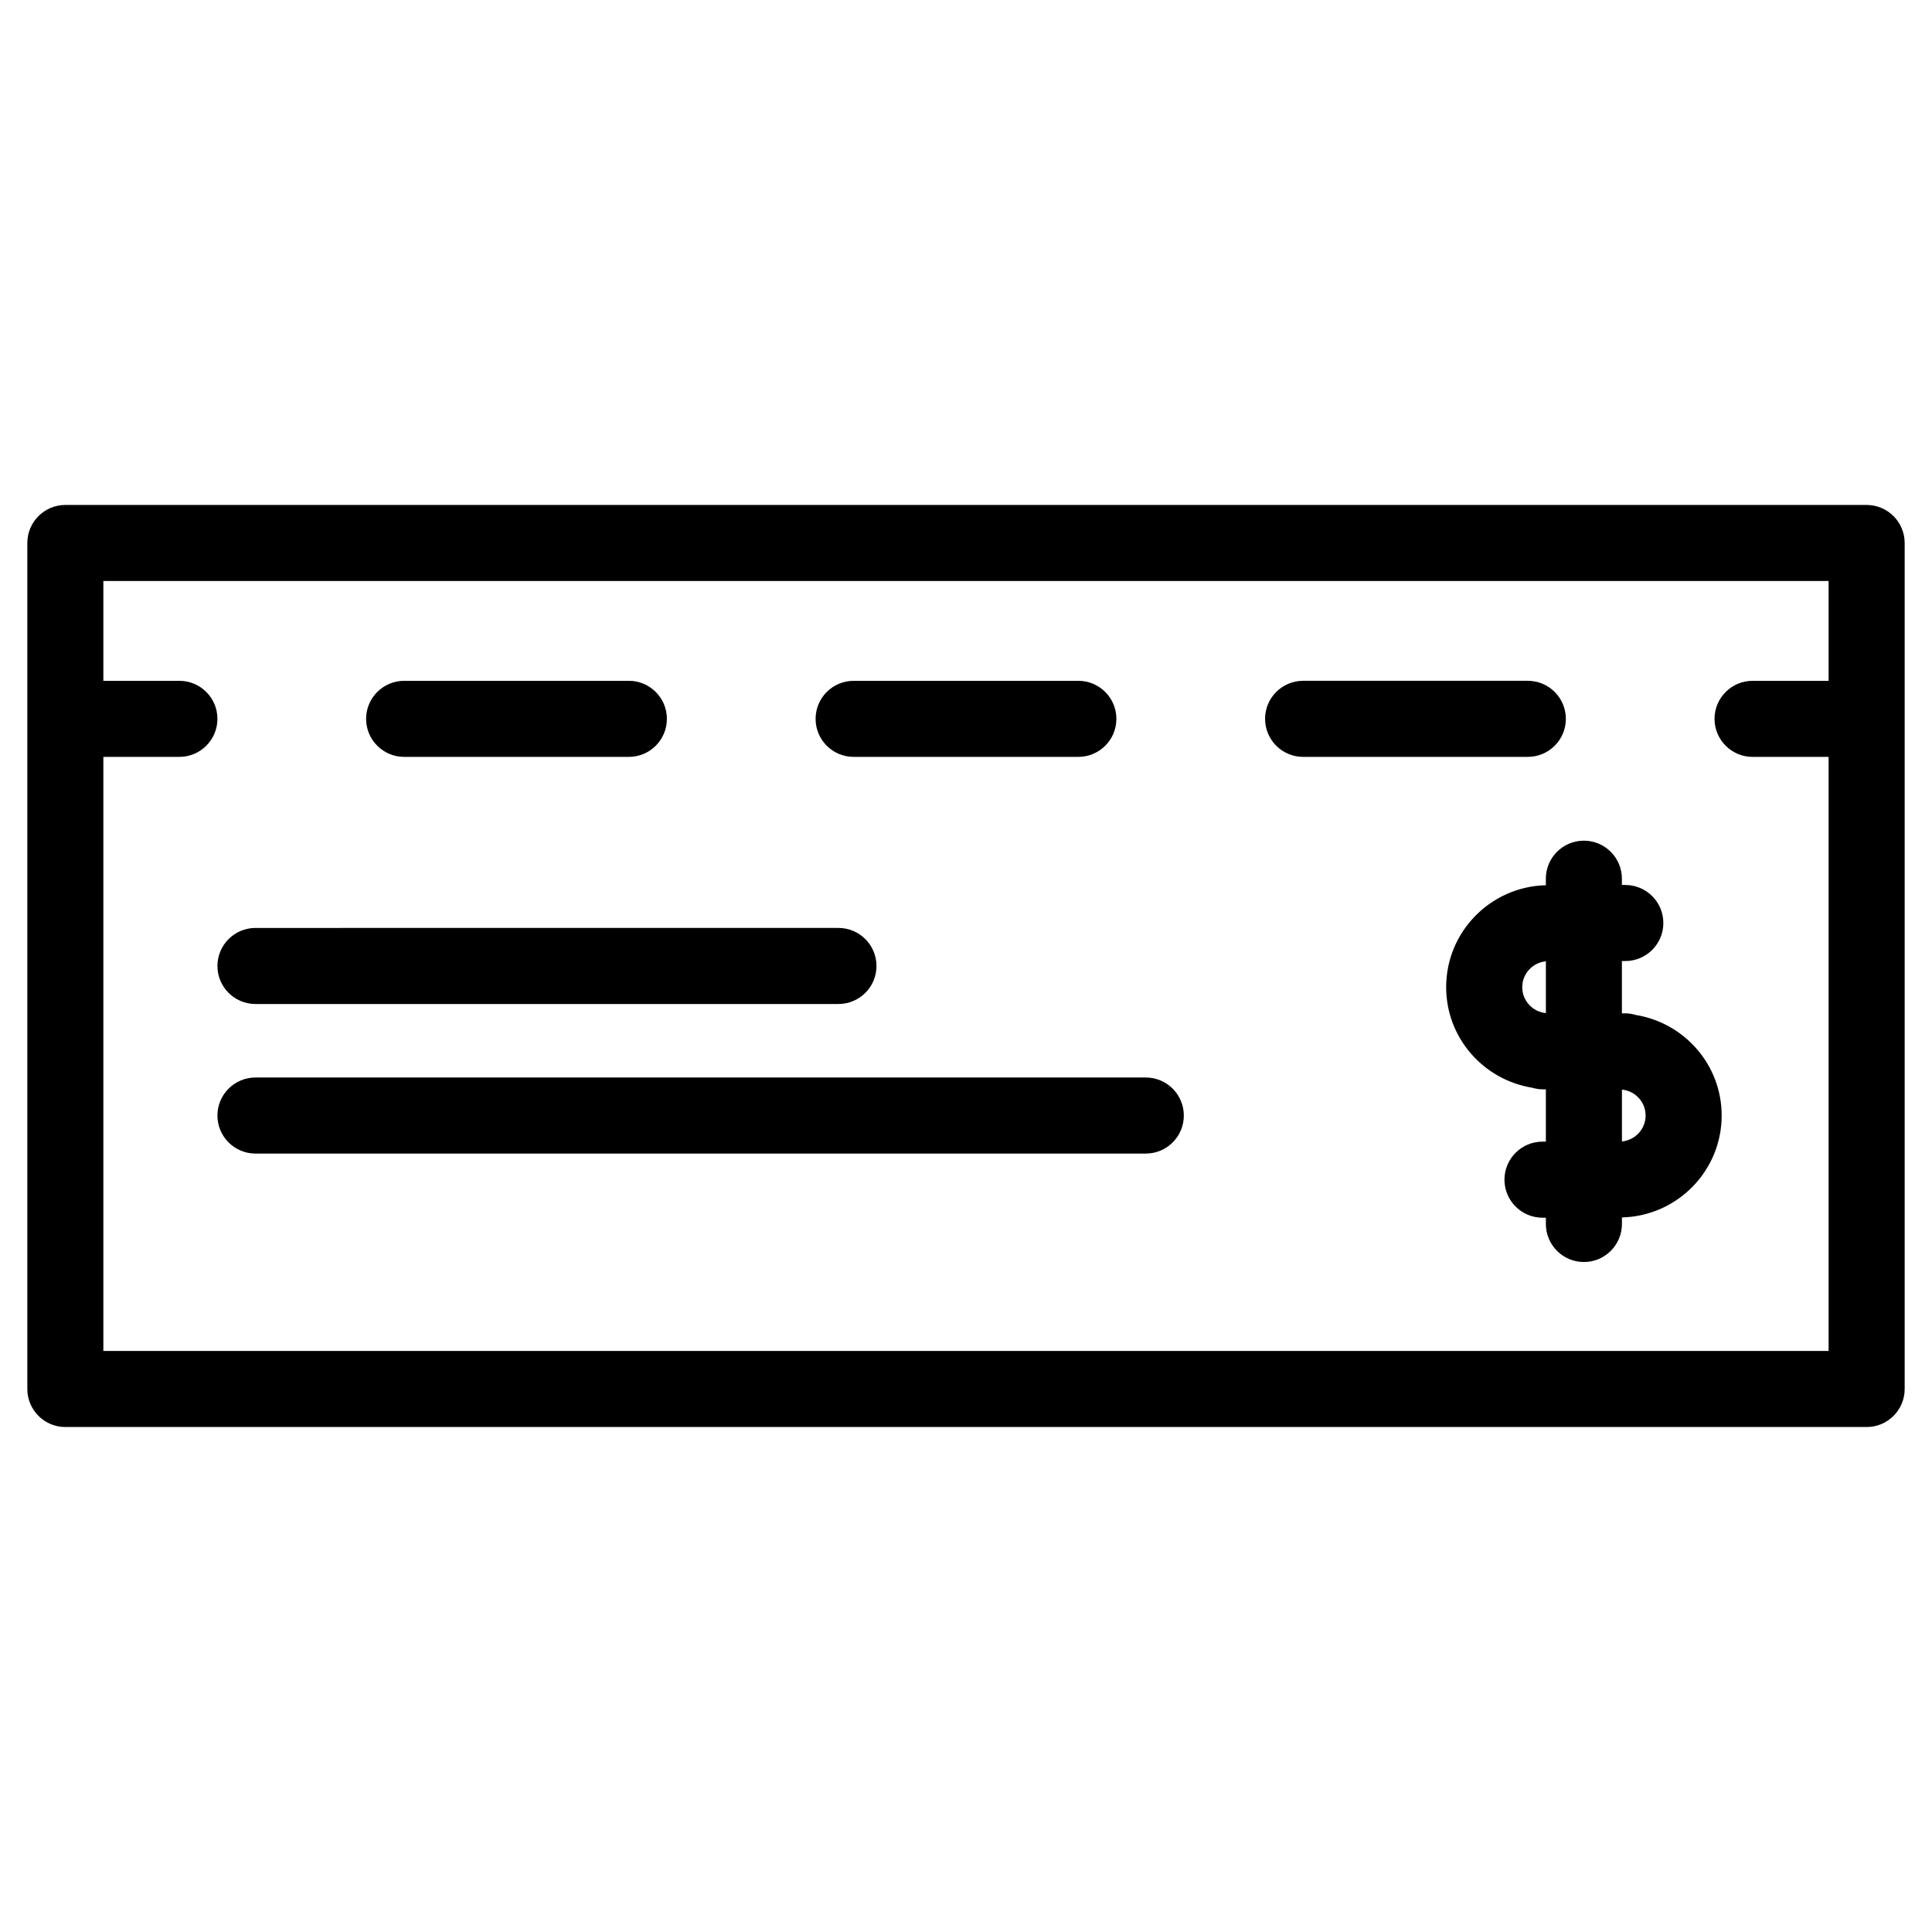<?xml version="1.0" encoding="UTF-8"?>
<!-- Uploaded to: ICON Repo, www.svgrepo.com, Generator: ICON Repo Mixer Tools -->
<svg fill="#000000" width="800px" height="800px" version="1.1" viewBox="144 144 512 512" xmlns="http://www.w3.org/2000/svg">
 <g>
  <path d="m577.52 412.98c-0.891-0.258-1.812-0.438-2.793-0.438h-0.906v-13.855h0.906c5.562 0 10.078-4.516 10.078-10.078s-4.516-10.078-10.078-10.078h-0.906v-1.664c0-5.562-4.516-10.078-10.078-10.078s-10.078 4.516-10.078 10.078v1.727c-14.621 0.359-26.418 12.309-26.418 27.016 0 13.441 9.879 24.539 22.742 26.637 0.891 0.258 1.809 0.438 2.785 0.438h0.898v13.863h-0.898c-5.562 0-10.078 4.516-10.078 10.078s4.516 10.078 10.078 10.078h0.898v1.664c0 5.562 4.516 10.078 10.078 10.078s10.078-4.516 10.078-10.078v-1.734c14.625-0.359 26.43-12.309 26.43-27.016 0-13.434-9.875-24.535-22.738-26.637zm-23.844-14.223v13.719c-3.5-0.332-6.266-3.258-6.266-6.852-0.004-3.598 2.762-6.531 6.266-6.867zm20.152 47.734v-13.73c3.512 0.332 6.277 3.266 6.277 6.863s-2.766 6.531-6.277 6.867z"/>
  <path d="m638.68 277.82h-477.36c-5.562 0-10.078 4.516-10.078 10.078v224.2c0 5.562 4.516 10.078 10.078 10.078h477.36c5.562 0 10.078-4.516 10.078-10.078v-224.2c-0.004-5.562-4.516-10.078-10.078-10.078zm-467.29 224.2v-157.44h20.152c5.562 0 10.078-4.516 10.078-10.078s-4.516-10.078-10.078-10.078h-20.152v-26.449h457.21v26.453h-20.152c-5.562 0-10.078 4.516-10.078 10.078s4.516 10.078 10.078 10.078h20.152v157.44z"/>
  <path d="m251.1 344.58h59.555c5.562 0 10.078-4.516 10.078-10.078s-4.516-10.078-10.078-10.078l-59.555 0.004c-5.562 0-10.078 4.516-10.078 10.078 0.004 5.562 4.516 10.074 10.078 10.074z"/>
  <path d="m370.22 344.58h59.555c5.562 0 10.078-4.516 10.078-10.078s-4.516-10.078-10.078-10.078l-59.555 0.004c-5.562 0-10.078 4.516-10.078 10.078s4.516 10.074 10.078 10.074z"/>
  <path d="m558.97 334.5c0-5.562-4.516-10.078-10.078-10.078h-59.555c-5.562 0-10.078 4.516-10.078 10.078s4.516 10.078 10.078 10.078h59.555c5.566-0.004 10.078-4.516 10.078-10.078z"/>
  <path d="m211.7 410.07h154.5c5.562 0 10.078-4.516 10.078-10.078s-4.516-10.078-10.078-10.078l-154.5 0.004c-5.562 0-10.078 4.516-10.078 10.078 0.004 5.562 4.516 10.074 10.078 10.074z"/>
  <path d="m447.65 429.55h-235.95c-5.562 0-10.078 4.516-10.078 10.078s4.516 10.078 10.078 10.078h235.95c5.562 0 10.078-4.516 10.078-10.078s-4.512-10.078-10.078-10.078z"/>
 </g>
</svg>